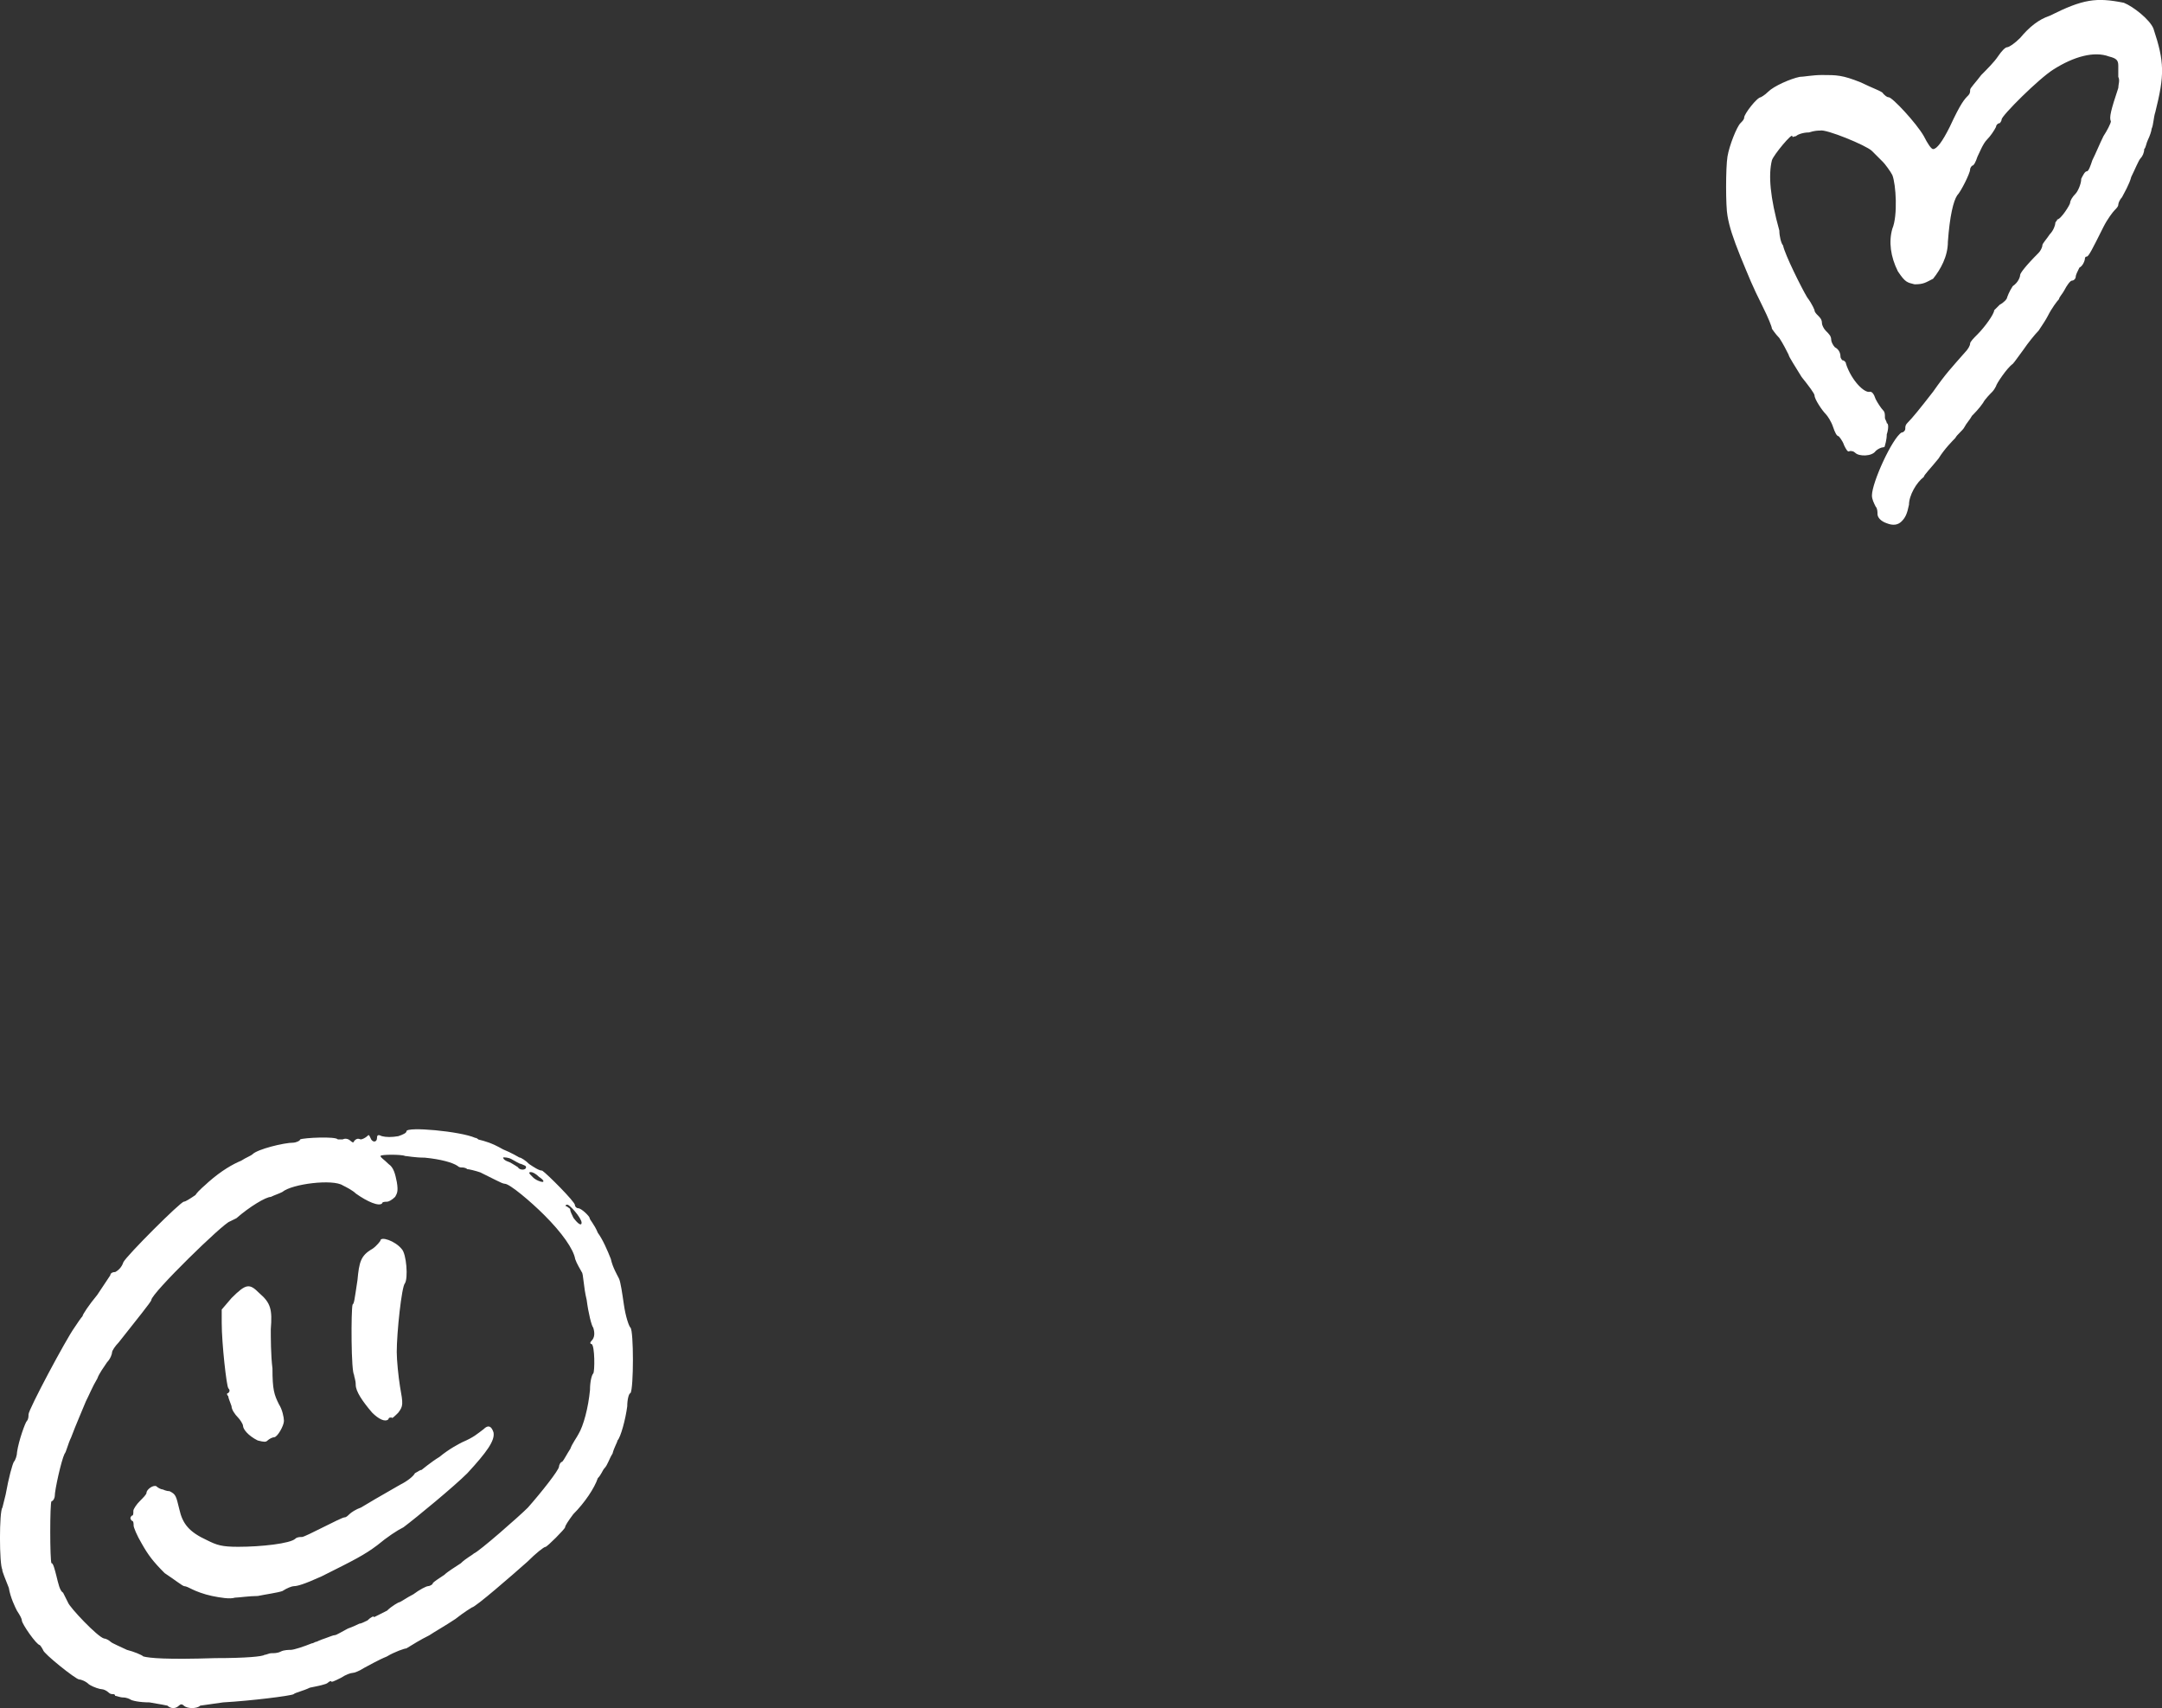 <?xml version="1.0" encoding="UTF-8"?>
<svg id="Layer_2" data-name="Layer 2" xmlns="http://www.w3.org/2000/svg" viewBox="0 0 233.45 184.43">
  <rect x="0" y="0" width="233.45" height="184.43" fill="#333333" stroke="none"/>
  <defs>
    <style>
      .cls-1 {
        fill: #fff;
      }
    </style>
  </defs>
  <g id="Layer_1-2" data-name="Layer 1">
    <path class="cls-1" d="M.26,169.5c-.35-.53-.35-6.36,0-6.71,0,0,.18-.71.35-1.41.35-1.94.71-3.18.88-3.53.18-.18.35-.71.35-1.06.18-1.24.88-3.18,1.06-3.36.18-.18.18-.53.18-.71,0-.53,4.06-8.13,4.95-9.36.35-.53.71-1.06.88-1.24,0-.18.71-1.24,1.59-2.3l1.41-2.12c0-.18.18-.35.53-.35.35-.18.71-.53.88-1.06.35-.71,6.18-6.54,6.54-6.54.18,0,.71-.35,1.24-.71.35-.53,1.06-1.06,1.41-1.41,1.41-1.24,2.65-1.94,3.53-2.3.53-.35,1.06-.53,1.24-.71.53-.53,3.36-1.24,4.42-1.24.18,0,.71-.18.71-.35.35-.18,3.89-.35,4.06,0h.53c.35-.18.71,0,.88.18.18.18.35.18.35,0,.18-.18.35-.35.71-.18.18,0,.53-.18.71-.35s.18-.18.35.18c.18.53.71.53.71,0,0-.35.18-.35.53-.18q.71.18,1.77,0c.53-.18.88-.35.88-.53,0-.53,5.83,0,7.42.71.18,0,.35.18.35.18.71.18,1.41.35,2.65,1.06.88.35,1.77.88,1.77.88.18,0,.71.35,1.06.71.53.35,1.06.71,1.41.71.53.35,3.53,3.36,3.53,3.71,0,.18.18.35.35.35.35,0,1.24.88,1.24,1.06s.53.71.88,1.59c.53.71,1.06,1.94,1.41,2.83.18.88.71,1.77.88,2.12s.35,1.59.53,2.83c.18,1.24.53,2.3.71,2.47.35.35.35,6.54,0,7.07-.18,0-.35.71-.35,1.41-.18,1.41-.71,3.36-1.06,3.71,0,.18-.35.71-.53,1.41-.35.53-.53,1.24-.88,1.59-.18.18-.35.71-.71,1.06-.35,1.06-1.41,2.65-2.65,3.89-.53.71-.88,1.24-.88,1.41s-1.94,2.12-2.12,2.12-1.06.71-1.94,1.59c-1.59,1.41-5.65,4.95-6.01,4.95,0,0-.88.53-1.77,1.24-1.06.71-2.3,1.41-2.83,1.77-1.06.53-1.59.88-2.47,1.41-.18,0-1.24.35-2.12.88-.88.35-2.12,1.06-2.47,1.24-.53.35-1.06.53-1.24.53s-.71.18-1.24.53c-.71.35-1.06.53-1.06.35,0,0-.18,0-.35.18s-1.06.35-1.94.53c-.71.35-1.59.53-1.77.71-.35.18-4.59.71-7.6.88-1.24.18-2.47.35-2.47.35-.35.35-1.41.35-1.77,0-.18-.18-.35-.18-.53,0-.35.35-.88.35-1.24,0,0,0-.88-.18-1.94-.35-1.06,0-1.94-.18-2.12-.35,0,0-.35-.18-.71-.18s-.71-.18-.88-.18c0-.18-.18-.18-.18-.18-.18,0-.35,0-.53-.18-.18-.18-.53-.35-.71-.35s-.88-.18-1.41-.53c-.35-.35-.88-.53-1.06-.53-.35,0-3.89-2.83-3.89-3.18-.18-.35-.35-.53-.35-.53-.35,0-1.94-2.3-1.94-2.65,0-.18-.18-.53-.53-1.06-.18-.35-.71-1.41-.88-2.47-.35-.88-.71-1.77-.71-1.94ZM5.57,168.79c.18,0,.35.71.53,1.41.18.71.35,1.59.71,1.77.18.35.35.71.53,1.06.18.53,3.18,3.71,3.89,3.89.18,0,.53.18.71.35.18.18,1.06.53,1.77.88.71.18,1.59.53,1.77.71.71.18,2.47.35,7.77.18,3.36,0,5.12-.18,5.3-.35.18,0,.53-.18.71-.18.35,0,.71,0,1.06-.18s.88-.18,1.06-.18c.35,0,1.41-.35,2.3-.71.18,0,.35-.18.53-.18,0,0,.35-.18.88-.35.53-.18.88-.35,1.06-.35s.71-.35,1.41-.71c.53-.18,1.24-.53,1.24-.53.18,0,.53-.18.88-.35.35-.35.71-.53.71-.35,0,0,.71-.35,1.41-.71.53-.53,1.24-.88,1.24-.88.18,0,.88-.53,1.59-.88.71-.53,1.41-.88,1.59-.88s.53-.18.53-.35c.18-.18.71-.53,1.24-.88.35-.35,1.24-.88,1.77-1.24.53-.53,1.24-.88,1.41-1.06.53-.18,4.95-4.06,5.83-4.95,1.41-1.59,3.36-4.06,3.36-4.42,0-.18.18-.53.35-.53.18-.18.53-.88.88-1.41.18-.53.71-1.24.88-1.59.53-.88,1.06-2.83,1.24-4.77,0-.88.18-1.59.35-1.77s.18-3-.18-3.18c-.18,0-.18-.18,0-.35.35-.35.35-.88.18-1.41-.18-.18-.53-1.59-.71-3-.35-1.41-.35-2.83-.53-3-.18-.35-.53-.88-.71-1.41-.18-1.06-1.41-2.83-3.36-4.77-1.41-1.41-3.71-3.36-4.24-3.36-.18,0-.53-.18-.88-.35-.35-.18-1.06-.53-1.77-.88-.53-.18-1.24-.35-1.41-.35-.18-.18-.53-.18-.53-.18-.18,0-.35,0-.53-.18-.53-.35-1.77-.71-3.53-.88-1.06,0-1.94-.18-2.12-.18-.35-.18-2.65-.18-2.65,0s.35.35.88.88c.53.35.71,1.06.88,1.94.18,1.06,0,1.24-.18,1.59-.35.35-.71.53-.88.53s-.53,0-.53.18c-.35.35-1.59-.18-2.83-1.06-.35-.35-1.06-.71-1.41-.88-1.06-.71-5.48-.18-6.54.71-.35.18-.88.35-1.24.53-.53,0-2.3,1.06-3.71,2.3-.35.18-.71.35-.71.35-.71.18-8.48,7.77-8.48,8.48,0,.18-1.59,2.12-3.53,4.59-.35.35-.71.88-.71,1.06s-.18.71-.53,1.06c-.35.53-.88,1.24-1.06,1.77-.53.88-.88,1.77-1.24,2.47-.35.88-1.06,2.47-1.59,3.89-.35.71-.53,1.59-.71,1.77-.35.71-1.06,3.89-1.06,4.59,0,.18-.18.53-.35.53-.18.18-.18,6.36,0,6.71ZM14.22,164.19c-.18-.18-.18-.35,0-.53.18,0,.18-.18.18-.53,0-.18.35-.71.71-1.06.35-.35.71-.71.71-.88,0-.35.71-.88,1.06-.71.18.18.53.35.71.35,0,0,.35.18.71.18.71.35.71.53,1.06,1.94.35,1.59,1.06,2.47,3,3.36,1.06.53,1.59.71,3.36.71,2.47,0,5.65-.35,6.18-.88.18-.18.53-.18.71-.18s1.24-.53,2.3-1.06c1.06-.53,2.12-1.06,2.3-1.06s.35-.18.53-.35c.18-.18.71-.53,1.24-.71.88-.53,1.77-1.06,4.24-2.47.71-.35,1.41-.88,1.59-1.24.35-.18.53-.35.71-.35,0,0,1.06-.88,1.94-1.41,1.06-.88,2.12-1.41,2.47-1.59,1.24-.53,1.59-.88,2.3-1.41q.71-.71,1.06.35c.18.88-.71,2.12-2.83,4.42-1.41,1.41-5.48,4.77-6.89,5.83-.71.35-1.77,1.06-2.83,1.94-1.41,1.06-2.47,1.59-6.01,3.36-1.94.88-2.65,1.06-3,1.06-.18,0-.71.18-1.24.53-.53.18-1.77.35-2.65.53-.88,0-2.12.18-2.47.18-.53.18-1.59,0-2.47-.18-.88-.18-1.77-.53-2.12-.71-.35-.18-.71-.35-.88-.35s-1.06-.71-2.12-1.41c-1.24-1.24-1.77-1.94-2.47-3.18-.53-.88-.88-1.77-.88-1.94s0-.53-.18-.53ZM24.65,149.88c-.18-.18-.71-4.77-.71-7.07v-1.41l1.06-1.24c1.59-1.59,1.94-1.59,3-.53,1.24,1.06,1.41,1.77,1.24,3.89,0,.88,0,2.83.18,4.24,0,2.3.18,2.83.71,3.89.35.53.53,1.41.53,1.77,0,.53-.71,1.77-1.06,1.77-.18,0-.53.18-.71.35-.18.18-.35.18-1.06,0-1.06-.53-1.59-1.24-1.59-1.59,0-.18-.35-.71-.53-.88-.35-.35-.71-.88-.71-1.24-.18-.53-.35-.88-.35-1.06-.18-.18-.18-.35,0-.35.18-.18.18-.35,0-.53ZM38.25,148.47c-.35-.18-.35-7.07-.18-7.6.18-.18.18-.35.53-2.65.18-1.94.35-2.65,1.59-3.36.53-.35.88-.88.88-.88,0-.53,1.59,0,2.3.88.53.53.71,3.18.35,3.71-.35.35-.88,5.3-.88,7.42,0,.88.18,2.65.35,3.71.35,1.94.35,2.12-.18,2.83-.35.35-.71.71-.71.53-.18,0-.35,0-.35.18-.35.35-1.06,0-1.77-.71-1.06-1.24-1.77-2.3-1.77-3,0-.53-.18-.88-.18-1.06ZM53.63,124.44c0,.35-.35.35-.71,0-.35-.35-.18-.53.35-.35.18.18.35.35.35.35ZM55.04,125.5c.35.18.88.53.88.53.18.35.88.35.88,0,0-.18-.18-.18-.53-.35-.18,0-.71-.35-1.06-.53-.35-.18-.71-.18-.88-.18,0,.18.18.35.71.53ZM57.51,127.09c.35.35.88.53,1.06.53s.18-.18-.35-.53c-.35-.35-.71-.53-.88-.53-.35,0-.18.18.18.53ZM59.81,128.5q-.18.35-.53-.18c-.35-.35-.18-.53.18-.18l.35.35ZM60.69,129.39c.18.53-.18.35-.35,0q-.18-.35,0-.35c.18,0,.35.18.35.35ZM61.22,130.27c.18.18.35.18.35.35s.18.53.35.88c.53.71.88.88.88.53,0-.53-1.41-2.12-1.59-1.94-.18,0-.18.18,0,.18Z"/>
    <path class="cls-1" d="M232.53,3.1c1.2,3.6,1.2,5,.2,9-.2.6-.2,1.4-.4,1.8,0,.2-.2.8-.4,1.2-.2.4-.2.8-.4,1,0,.4-.2.8-.4,1s-.6,1.2-1,2c-.2.8-.8,1.8-1,2.2-.2.2-.4.6-.4.8s-.2.4-.4.6c-.2.2-.8,1-1.2,1.8-1.2,2.4-1.6,3.2-1.8,3.2s-.2.2-.2.2c0,.2-.2.8-.6,1-.2.4-.4.8-.4,1s-.2.4-.4.4-.6.6-.8,1c-.2.4-.6.8-.6,1-.2.2-.8,1-1.2,1.8-.2.4-.6,1-1,1.6-.4.4-1.2,1.4-1.6,2-.6.8-1,1.4-1.2,1.6-.6.4-1.8,2.2-1.8,2.4,0,0-.2.4-.4.6-.2.2-.8.8-1,1.2-.4.6-1,1.2-1.2,1.4-.2.4-.6.8-.8,1.2-.2.4-.8.8-1,1.2-.2.2-1.2,1.2-1.8,2.2-.8,1-1.6,1.8-1.6,2-.8.6-1.6,2-1.6,3-.2,1-.4,1.4-.8,1.8q-.6.6-1.6.2c-.6-.2-1-.6-1-1,0-.2,0-.6-.2-.8-.2-.4-.4-.8-.4-1.2,0-1.4,2.2-6.2,3.2-6.8.2,0,.4-.2.4-.4s0-.4.2-.6c.6-.6,1.4-1.6,2.8-3.4,1.4-2,2-2.6,3.4-4.2.4-.4.6-.8.6-1s.4-.6.8-1c.8-.8,1.8-2.2,1.8-2.6l.6-.6c.4-.2.8-.6.8-.8,0,0,.2-.6.6-1.2.6-.4.8-1,.8-1.2s.6-1,2-2.4c.2-.2.4-.6.4-.8s.4-.6.8-1.2c.4-.4.6-1,.6-1.2s.2-.2.2-.4c.4,0,1.4-1.6,1.4-1.8s.2-.6.6-1c.2-.2.6-1,.6-1.6.2-.4.4-.8.6-.8s.4-.6.6-1.2c.4-.8.8-1.8,1.2-2.6.4-.6.8-1.4.8-1.6-.2-.4,0-1.2.8-3.6,0-.4.2-.8,0-1.2v-1.2c0-.6-.2-.8-1-1-1.6-.6-3.8,0-6,1.4-1.6,1-5.6,5-5.6,5.4,0,.2-.2.4-.2.4-.2,0-.4.2-.4.4-.2.4-.6,1-1,1.4-.4.4-.8,1.4-1,1.8-.2.6-.4,1-.6,1,0,0-.2.2-.2.4,0,.4-1,2.4-1.4,2.8-.4.6-.8,2.2-1,5,0,1.6-.8,3-1.6,4-.8.4-1,.6-2,.6-.8-.2-1-.2-1.8-1.4-.8-1.6-1-3.2-.6-4.6.6-1.4.4-4.8,0-5.8-.2-.4-.8-1.2-1-1.4-.4-.4-.8-.8-1.2-1.2-.6-.6-5-2.4-5.6-2.2-.2,0-.6,0-1.2.2-.6,0-1.2.2-1.4.4-.2,0-.4.2-.4,0,0-.4-2,2-2.2,2.6-.4,1.6-.2,4,.8,7.6,0,.6.2,1.4.4,1.6.2,1,2,4.6,2.6,5.6.6.8.8,1.4.8,1.4,0,.2.2.4.4.6.2.2.4.4.4.8,0,.2.2.6.4.8.4.4.6.6.6,1,0,.2.2.6.4.8.4.2.6.6.6,1,0,.2.2.4.2.4.2,0,.4.2.4.4.6,1.8,2,3.2,2.6,3,.2,0,.4.2.6.8.2.4.6,1,.8,1.2.2.2.2.4.2.8,0,.2.2.4.2.6.2,0,.2.6,0,1.2,0,.6-.2,1.2-.2,1.2q0,.2-.2.2c-.2,0-.6.2-.8.4-.4.6-1.8.6-2.2.2-.2-.2-.4-.2-.6-.2-.2.2-.4-.2-.6-.6-.2-.6-.6-1-.6-1-.2,0-.4-.4-.6-1-.2-.6-.6-1.2-.8-1.4-.4-.4-1.2-1.6-1.2-2,0-.2-.6-1-1.4-2-.6-1-1.4-2.2-1.4-2.4-.2-.4-.6-1.2-1-1.8-.4-.4-.8-1-.8-1,0-.2-.4-1.2-1-2.4-1.2-2.4-1.4-3-2.4-5.4-.8-2-1.2-3.2-1.4-4.4-.2-1-.2-5.2,0-6.4.2-1.2,1-3.2,1.4-3.6.2-.2.4-.4.4-.6,0-.4,1.4-2.2,1.8-2.2,0,0,.4-.2.8-.6.6-.6,2.4-1.4,3.4-1.6.4,0,1.4-.2,2.4-.2,1.6,0,2.2,0,4.2.8,1.2.6,2.4,1,2.4,1.2.2.2.4.4.6.4.4,0,3,2.8,3.8,4.2.4.8.8,1.4,1,1.4.4,0,1-.8,1.8-2.4,1.2-2.6,1.6-3,2-3.4.2-.2.2-.4.2-.6s.6-.8,1.2-1.6c.6-.6,1.4-1.4,1.8-2,.4-.6.8-1,1-1s.8-.4,1.4-1c1-1.2,2-2,3.2-2.4,3.6-1.8,5-2,8-1.4,1,.4,2.8,1.8,3.2,2.8Z"/>
  </g>
</svg>